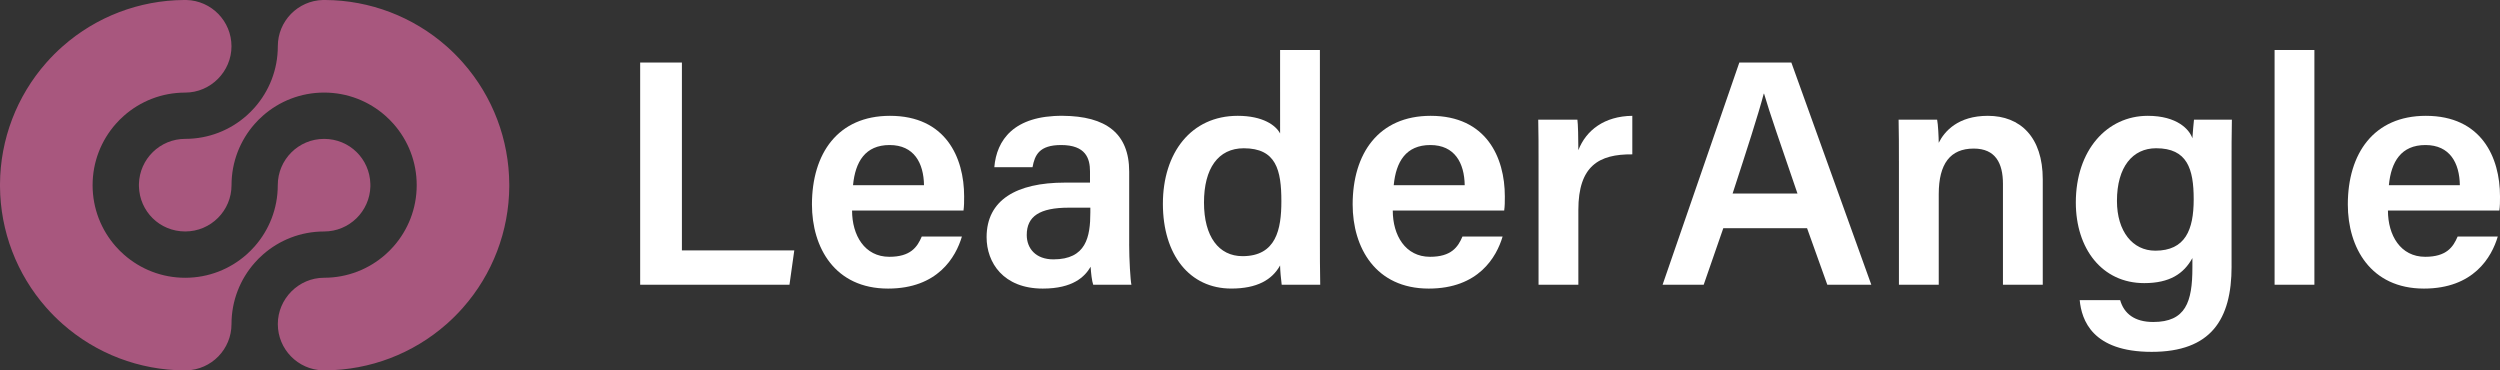 <svg xmlns="http://www.w3.org/2000/svg" id="Layer_2" data-name="Layer 2" viewBox="0 0 1175.05 174.09"><rect x="0" y="0" width="1175.05" height="174.09" fill="#333333" stroke="none"/><defs><style>      .cls-1 {        fill: #fff;      }      .cls-2 {        fill: #a8577e;      }    </style></defs><g id="Layer_1-2" data-name="Layer 1"><g><path class="cls-1" d="M300.89,29.39h19.62v88.29h52.82l-2.26,16.15h-70.18V29.39Z"></path><path class="cls-1" d="M400.49,98.97c0,11.62,5.89,21.73,17.51,21.73,9.96,0,13.13-4.53,15.24-9.51h18.87c-2.87,9.66-11.32,24.45-34.71,24.45-25.05,0-35.77-19.32-35.77-39.54,0-24,12.23-41.66,36.67-41.66,26.11,0,34.86,19.47,34.86,37.88,0,2.57,0,4.38-.3,6.64h-52.37ZM434.3,87.04c-.15-10.41-4.68-18.87-16.15-18.87s-16.15,7.85-17.21,18.87h33.35Z"></path><path class="cls-1" d="M530.73,114.81c0,7.24.6,17.05,1.06,19.02h-17.96c-.6-1.66-1.06-5.58-1.21-8.45-2.72,4.68-8.3,10.26-22.49,10.26-18.56,0-26.41-12.22-26.41-24.15,0-17.51,14.04-25.66,36.83-25.66h11.77v-5.28c0-6.04-1.96-12.38-13.58-12.38-10.26,0-12.38,4.68-13.43,10.41h-17.96c1.06-12.68,9.06-24.3,32.15-24.15,20.22.15,31.24,8.15,31.24,26.26v34.11ZM512.47,97.61h-10.11c-13.73,0-19.77,4.07-19.77,12.83,0,6.34,4.23,11.47,12.53,11.47,15.39,0,17.36-10.56,17.36-22.04v-2.26Z"></path><path class="cls-1" d="M620.38,23.5v88.74c0,7.24,0,14.34.15,21.58h-18.11c-.3-2.26-.75-6.94-.75-9.06-3.77,6.79-10.87,10.87-22.94,10.87-19.62,0-32.15-15.85-32.15-39.84s13.28-41.35,35.17-41.35c11.92,0,17.96,4.53,19.92,8.3V23.5h18.71ZM584.01,120.4c15.85,0,18.26-12.68,18.26-25.81,0-14.64-2.42-24.9-17.66-24.9-12.07,0-18.71,9.51-18.71,25.51s6.94,25.2,18.11,25.2Z"></path><path class="cls-1" d="M654.63,98.97c0,11.62,5.89,21.73,17.51,21.73,9.96,0,13.13-4.53,15.24-9.51h18.87c-2.87,9.66-11.32,24.45-34.71,24.45-25.05,0-35.77-19.32-35.77-39.54,0-24,12.23-41.66,36.67-41.66,26.11,0,34.86,19.47,34.86,37.88,0,2.57,0,4.38-.3,6.64h-52.37ZM688.44,87.04c-.15-10.41-4.68-18.87-16.15-18.87s-16.15,7.85-17.21,18.87h33.35Z"></path><path class="cls-1" d="M723.15,77.23c0-8.75,0-15.24-.15-20.98h18.41c.3,1.81.45,9.06.45,14.34,3.62-9.36,12.23-16,25.36-16.15v18.11c-15.7-.15-25.36,5.43-25.36,26.11v35.17h-18.71v-56.6Z"></path></g><g><path class="cls-1" d="M809.98,107.27l-9.21,26.56h-19.32l36.07-104.44h24.45l37.58,104.44h-20.68l-9.51-26.56h-39.39ZM844.85,90.97c-8.15-23.85-13.13-38.03-15.7-46.94h-.15c-2.57,9.81-8,26.56-14.64,46.94h30.49Z"></path><path class="cls-1" d="M892.53,75.72c0-6.64,0-13.58-.15-19.47h18.11c.45,2.11.75,8.45.75,10.87,2.72-5.43,9.06-12.68,23.09-12.68,15.24,0,25.81,9.96,25.81,29.88v49.5h-18.71v-47.39c0-9.66-3.47-16.6-13.73-16.6-11.02,0-16.45,7.09-16.45,21.43v42.56h-18.71v-58.11Z"></path><path class="cls-1" d="M1048.89,125.23c0,24.9-9.66,40.15-37.58,40.15s-32.9-14.94-33.81-24.3h19.02c1.81,6.34,6.79,10.26,15.54,10.26,15.24,0,18.41-9.36,18.41-25.51v-4.53c-4.08,7.4-10.72,11.77-22.64,11.77-19.92,0-32.15-16.3-32.15-37.88,0-24.6,14.64-40.75,33.81-40.75,13.88,0,19.62,6.49,20.98,10.56.15-2.57.6-7.4.75-8.75h17.81c-.15,6.04-.15,14.79-.15,22.34v46.64ZM1012.97,117.83c14.19,0,18.11-9.81,18.11-24.15s-3.02-24-17.66-24c-11.02,0-18.41,8.75-18.41,24.75,0,14.34,7.4,23.39,17.96,23.39Z"></path><path class="cls-1" d="M1069.1,133.83V23.5h18.71v110.33h-18.71Z"></path><path class="cls-1" d="M1122.38,98.97c0,11.62,5.89,21.73,17.51,21.73,9.96,0,13.13-4.53,15.24-9.51h18.87c-2.87,9.66-11.32,24.45-34.71,24.45-25.05,0-35.77-19.32-35.77-39.54,0-24,12.22-41.66,36.67-41.66,26.11,0,34.86,19.47,34.86,37.88,0,2.57,0,4.38-.3,6.64h-52.37ZM1156.18,87.04c-.15-10.41-4.68-18.87-16.15-18.87s-16.15,7.85-17.21,18.87h33.35Z"></path></g><g><path class="cls-2" d="M239.37,87.04c0,.19,0,.38,0,.56-.13,21.03-7.85,41.26-21.77,57.02-2.39,2.72-4.99,5.31-7.7,7.7-15.76,13.9-35.98,21.62-57,21.75-.18,0-.37,0-.56,0s-.39,0-.58,0c-11.76-.31-21.18-9.93-21.18-21.76s9.74-21.76,21.76-21.76c11.04,0,21.11-4.11,28.78-10.88,1.37-1.2,2.65-2.49,3.86-3.86,6.77-7.67,10.88-17.74,10.88-28.78s-4.11-21.11-10.88-28.78c-1.2-1.37-2.49-2.65-3.86-3.86-7.67-6.77-17.75-10.88-28.78-10.88s-21.11,4.11-28.78,10.88c-1.37,1.2-2.66,2.49-3.86,3.86-6.77,7.67-10.88,17.74-10.88,28.78,0,12.02-9.74,21.76-21.76,21.76s-21.45-9.43-21.76-21.18c0-.19,0-.39,0-.58s0-.38,0-.56c.3-11.76,9.92-21.2,21.76-21.2,11.04,0,21.11-4.11,28.78-10.88,1.37-1.2,2.65-2.49,3.86-3.86,6.77-7.67,10.88-17.74,10.88-28.78C130.57,9.93,140.01.3,151.77,0c.18,0,.37,0,.56,0s.38,0,.56,0c21.02.13,41.24,7.85,57,21.75,2.72,2.39,5.31,4.99,7.7,7.7,7.02,7.95,12.47,17.04,16.16,26.8,3.62,9.58,5.55,19.81,5.61,30.23,0,.18,0,.37,0,.56Z"></path><path class="cls-2" d="M174.09,87.04c0,.19,0,.38,0,.56-.3,11.76-9.93,21.2-21.76,21.2-11.04,0-21.11,4.11-28.78,10.88-1.37,1.2-2.66,2.49-3.86,3.86-6.77,7.67-10.88,17.74-10.88,28.78,0,11.83-9.44,21.46-21.2,21.76-.18,0-.37,0-.56,0s-.38,0-.56,0c-21.01-.13-41.23-7.84-56.98-21.73-2.74-2.41-5.36-5.02-7.77-7.77C7.84,128.83.14,108.62,0,87.61c0-.18,0-.37,0-.56s0-.38,0-.56c.13-21.01,7.84-41.23,21.73-56.98,2.41-2.74,5.02-5.36,7.77-7.77C45.26,7.84,65.47.14,86.48,0c.18,0,.37,0,.56,0s.39,0,.58,0c11.75.31,21.18,9.93,21.18,21.76s-9.74,21.76-21.76,21.76c-11.04,0-21.11,4.11-28.78,10.88-1.37,1.2-2.66,2.49-3.86,3.86-6.77,7.67-10.88,17.74-10.88,28.78s4.11,21.11,10.88,28.78c1.2,1.37,2.49,2.66,3.86,3.86,7.67,6.77,17.74,10.88,28.78,10.88s21.11-4.11,28.78-10.88c1.37-1.2,2.65-2.49,3.86-3.86,6.77-7.67,10.88-17.74,10.88-28.78,0-12.02,9.74-21.76,21.76-21.76s21.45,9.43,21.76,21.18c0,.19,0,.39,0,.58Z"></path></g></g></svg>